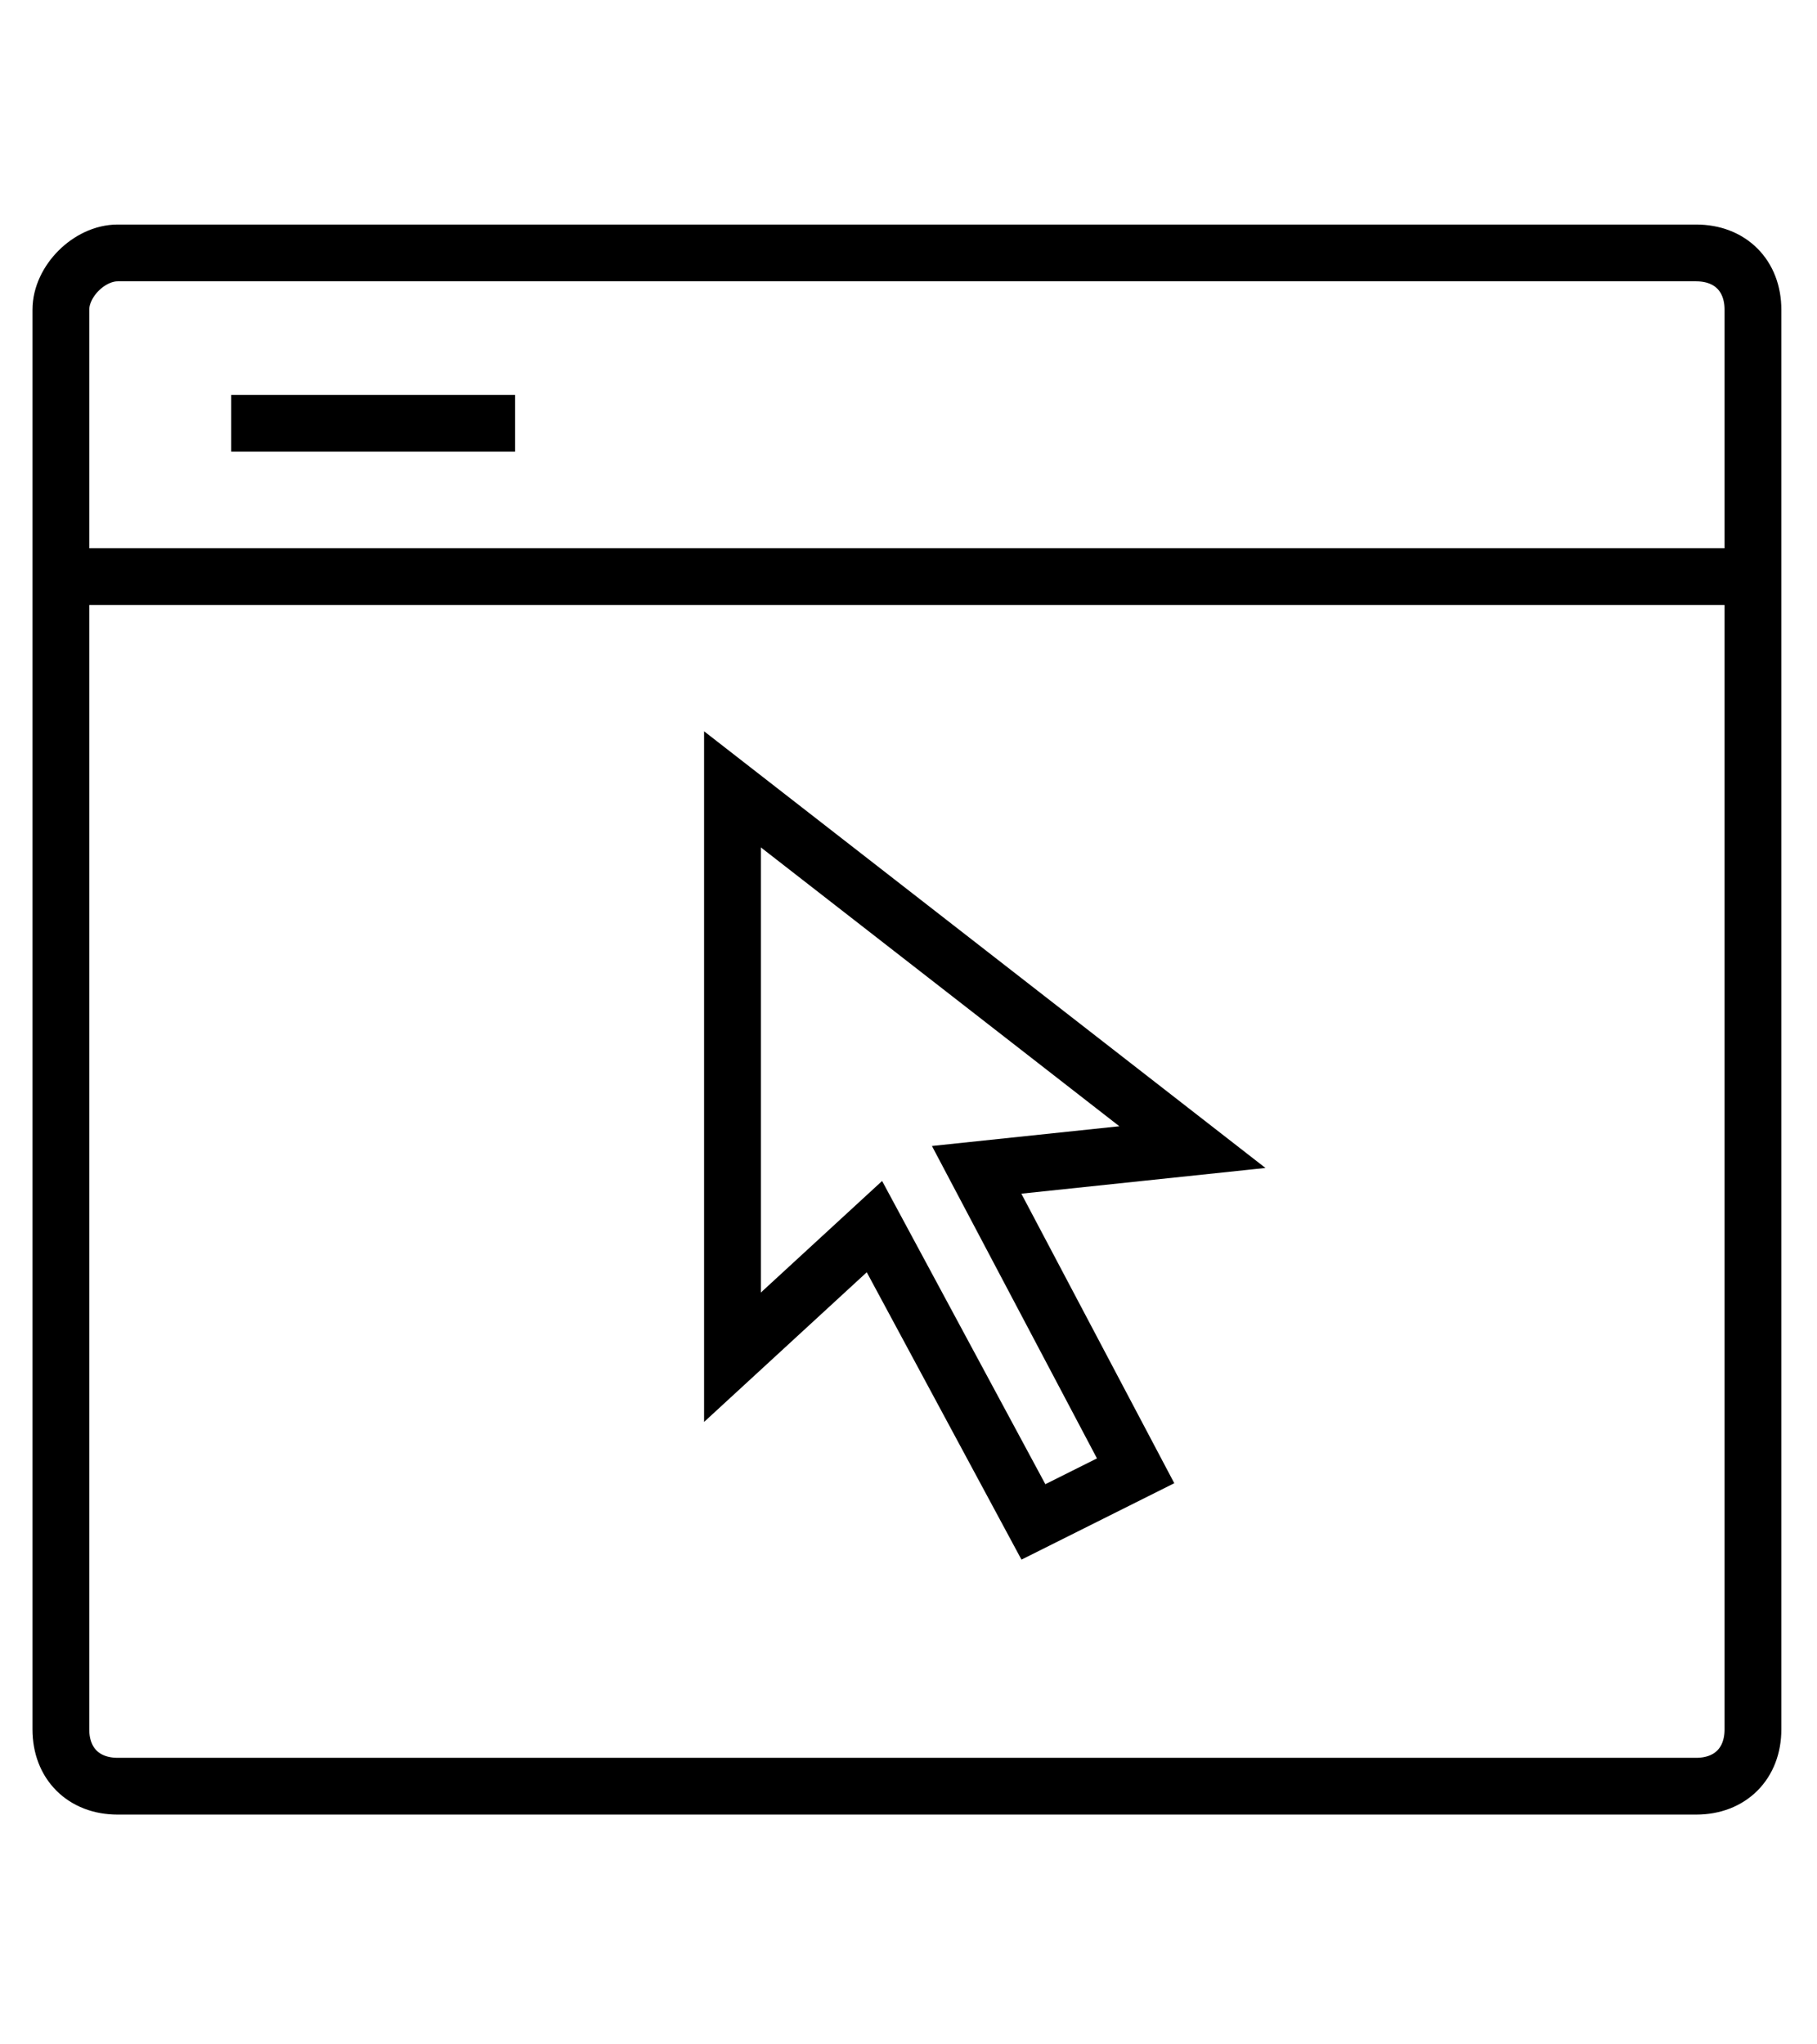 <?xml version="1.0" encoding="utf-8"?>
<!-- Generator: Adobe Illustrator 23.1.1, SVG Export Plug-In . SVG Version: 6.00 Build 0)  -->
<svg version="1.1" id="Livello_1" xmlns="http://www.w3.org/2000/svg" xmlns:xlink="http://www.w3.org/1999/xlink" x="0px" y="0px"
	 viewBox="0 0 32 36" style="enable-background:new 0 0 32 36;" xml:space="preserve">
<style type="text/css">
	.st0{fill:none;stroke:#000000;}
	.st1{fill:none;stroke:#000000;stroke-linejoin:round;}
</style>
<g id="Group_1478" transform="translate(-1192.5 -109.5)">
	<path id="Path_992" class="st0" d="M1205.4,123.4v10l2.5-2.3l2.8,5.2l1.8-0.9l-2.8-5.3l3.8-0.4L1205.4,123.4z"/>
	<g id="Group_1467" transform="translate(982.472 56.154)">
		<path id="Rectangle_16" class="st1" d="M212.1,57.8h27.8c0.6,0,1,0.4,1,1v25c0,0.6-0.4,1-1,1h-27.8c-0.6,0-1-0.4-1-1v-25
			C211.1,58.3,211.6,57.8,212.1,57.8z"/>
		<line id="Line_15" class="st1" x1="211" y1="63.5" x2="241" y2="63.5"/>
		<line id="Line_16" class="st1" x1="214.1" y1="60.8" x2="219.1" y2="60.8"/>
	</g>
</g>
</svg>
